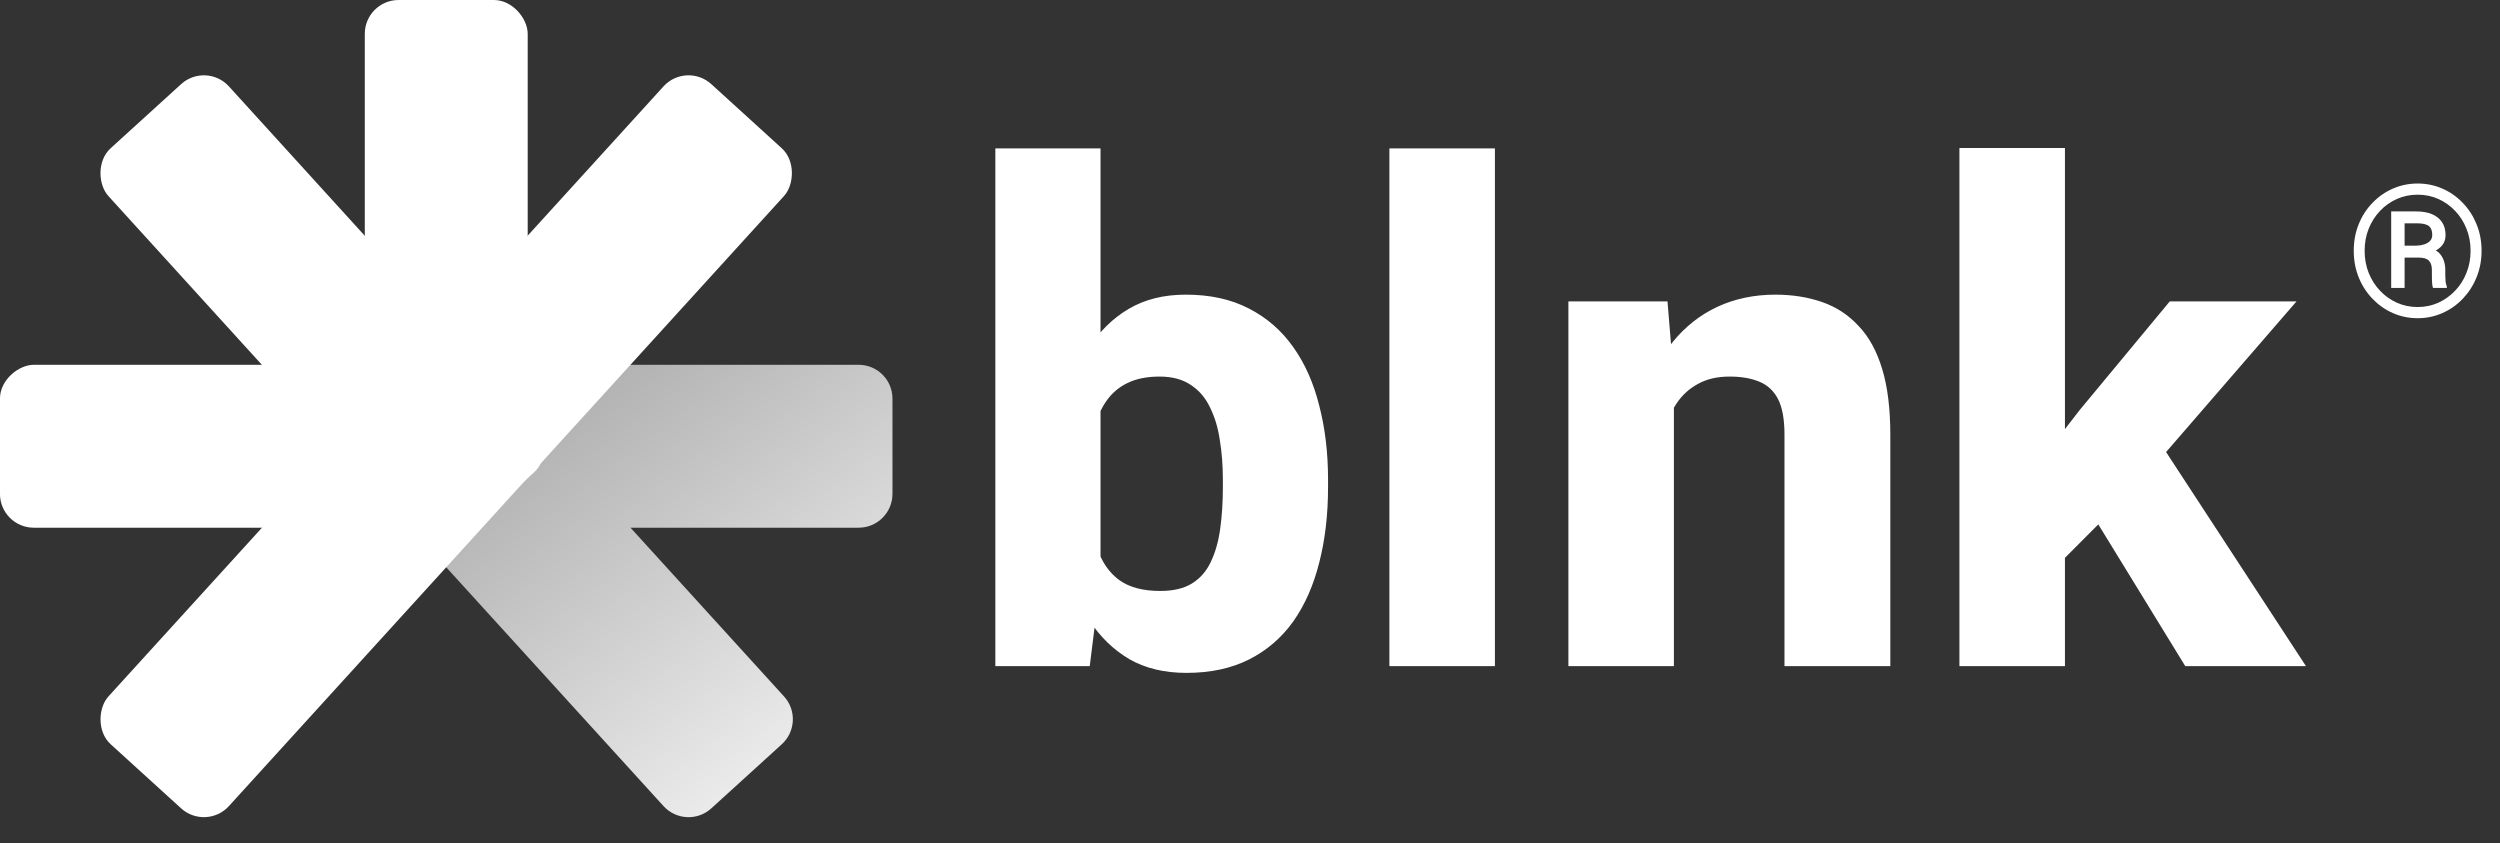 <svg width="86" height="29" viewBox="0 0 86 29" fill="none" xmlns="http://www.w3.org/2000/svg">
<rect x="0" y="0" width="86" height="29" fill="#333333" stroke="none"/>
<path d="M29.538 12.549C30.18 12.549 30.701 13.069 30.701 13.712V16.99C30.701 17.632 30.18 18.153 29.538 18.153H21.689L26.972 23.959C27.404 24.434 27.369 25.169 26.894 25.602L24.469 27.808C23.994 28.24 23.259 28.206 22.826 27.731L13.729 17.732C13.296 17.257 13.331 16.521 13.806 16.089L15.322 14.708V13.712C15.322 13.07 15.843 12.549 16.485 12.549H29.538Z" fill="url(#paint0_linear_358_1772)"/>
<rect x="12.549" width="5.604" height="16.325" rx="1.163" fill="white"/>
<rect x="17.028" y="12.549" width="5.604" height="17.029" rx="1.163" transform="rotate(90 17.028 12.549)" fill="white"/>
<rect width="5.604" height="18.043" rx="1.163" transform="matrix(-0.74 0.673 0.673 0.74 7.092 2.111)" fill="white"/>
<rect x="23.608" y="2.111" width="5.604" height="30.701" rx="1.163" transform="rotate(42.299 23.608 2.111)" fill="white"/>
<path d="M34.24 5.104H37.858V19.935L37.487 22.915H34.24V5.104ZM45.685 16.503V16.746C45.685 17.697 45.585 18.563 45.384 19.343C45.19 20.124 44.893 20.801 44.491 21.373C44.089 21.937 43.582 22.374 42.972 22.683C42.361 22.992 41.642 23.147 40.815 23.147C40.05 23.147 39.392 22.988 38.844 22.672C38.295 22.347 37.835 21.898 37.464 21.326C37.093 20.754 36.791 20.086 36.559 19.32C36.335 18.555 36.161 17.732 36.037 16.85V16.433C36.161 15.552 36.335 14.728 36.559 13.963C36.791 13.198 37.093 12.529 37.464 11.957C37.835 11.385 38.291 10.94 38.832 10.623C39.381 10.299 40.034 10.136 40.792 10.136C41.627 10.136 42.349 10.295 42.96 10.612C43.578 10.929 44.089 11.373 44.491 11.945C44.893 12.51 45.19 13.182 45.384 13.963C45.585 14.736 45.685 15.583 45.685 16.503ZM42.067 16.746V16.503C42.067 16.023 42.032 15.571 41.963 15.146C41.901 14.721 41.789 14.346 41.627 14.021C41.472 13.689 41.252 13.43 40.966 13.244C40.687 13.051 40.328 12.954 39.887 12.954C39.454 12.954 39.087 13.028 38.786 13.175C38.484 13.321 38.241 13.53 38.055 13.801C37.87 14.064 37.734 14.384 37.649 14.763C37.564 15.142 37.518 15.563 37.51 16.027V17.256C37.518 17.875 37.599 18.416 37.754 18.88C37.908 19.343 38.159 19.703 38.507 19.958C38.855 20.206 39.323 20.329 39.91 20.329C40.359 20.329 40.722 20.244 41 20.074C41.286 19.896 41.503 19.649 41.65 19.332C41.804 19.015 41.913 18.636 41.974 18.195C42.036 17.755 42.067 17.272 42.067 16.746ZM51.425 5.104V22.915H47.795V5.104H51.425ZM57.582 13.047V22.915H53.953V10.368H57.362L57.582 13.047ZM57.107 16.201L56.203 16.224C56.203 15.281 56.319 14.435 56.55 13.685C56.782 12.935 57.111 12.297 57.536 11.771C57.969 11.238 58.483 10.832 59.078 10.554C59.681 10.276 60.346 10.136 61.073 10.136C61.66 10.136 62.198 10.222 62.685 10.392C63.172 10.562 63.589 10.836 63.937 11.215C64.293 11.586 64.563 12.081 64.749 12.699C64.934 13.31 65.027 14.064 65.027 14.96V22.915H61.386V14.949C61.386 14.423 61.312 14.017 61.166 13.731C61.019 13.445 60.802 13.244 60.516 13.128C60.238 13.012 59.898 12.954 59.496 12.954C59.071 12.954 58.707 13.039 58.406 13.209C58.104 13.372 57.857 13.6 57.664 13.893C57.47 14.187 57.327 14.531 57.234 14.925C57.15 15.32 57.107 15.745 57.107 16.201ZM71.034 5.092V22.915H67.404V5.092H71.034ZM79 10.368L73.538 16.677L70.651 19.575L69.201 17.129L71.544 14.102L74.64 10.368H79ZM75.173 22.915L71.637 17.152L74.234 15.123L79.325 22.915H75.173Z" fill="white"/>
<path d="M83.242 8.862H82.576L82.57 8.45H83.127C83.224 8.448 83.314 8.433 83.397 8.406C83.479 8.379 83.545 8.339 83.595 8.286C83.644 8.232 83.669 8.166 83.669 8.087C83.669 7.986 83.651 7.907 83.616 7.849C83.583 7.789 83.527 7.747 83.446 7.722C83.368 7.695 83.26 7.682 83.124 7.682H82.718V9.905H82.257V7.273H83.124C83.328 7.273 83.506 7.304 83.657 7.366C83.807 7.428 83.923 7.52 84.004 7.641C84.086 7.761 84.127 7.91 84.127 8.087C84.127 8.199 84.102 8.297 84.05 8.382C83.998 8.466 83.922 8.539 83.821 8.601C83.722 8.663 83.599 8.714 83.452 8.753C83.446 8.753 83.439 8.76 83.431 8.775C83.424 8.789 83.418 8.797 83.412 8.797C83.377 8.817 83.354 8.833 83.344 8.843C83.336 8.851 83.326 8.856 83.316 8.858C83.308 8.861 83.283 8.862 83.242 8.862ZM83.211 8.862L83.276 8.518C83.6 8.518 83.821 8.591 83.939 8.738C84.058 8.882 84.118 9.066 84.118 9.289V9.462C84.118 9.539 84.121 9.612 84.127 9.682C84.136 9.75 84.15 9.808 84.171 9.856V9.905H83.697C83.676 9.852 83.664 9.775 83.66 9.676C83.658 9.577 83.657 9.505 83.657 9.459V9.292C83.657 9.145 83.623 9.037 83.555 8.967C83.486 8.897 83.372 8.862 83.211 8.862ZM81.343 8.626C81.343 8.899 81.39 9.153 81.483 9.388C81.578 9.623 81.709 9.829 81.876 10.004C82.043 10.18 82.237 10.317 82.458 10.416C82.679 10.513 82.915 10.562 83.167 10.562C83.419 10.562 83.655 10.513 83.874 10.416C84.092 10.317 84.285 10.18 84.453 10.004C84.622 9.829 84.753 9.623 84.846 9.388C84.941 9.153 84.988 8.899 84.988 8.626C84.988 8.354 84.941 8.101 84.846 7.867C84.753 7.632 84.622 7.427 84.453 7.251C84.285 7.076 84.092 6.939 83.874 6.842C83.655 6.745 83.419 6.697 83.167 6.697C82.915 6.697 82.679 6.745 82.458 6.842C82.237 6.939 82.043 7.076 81.876 7.251C81.709 7.427 81.578 7.632 81.483 7.867C81.39 8.101 81.343 8.354 81.343 8.626ZM80.969 8.626C80.969 8.298 81.025 7.993 81.139 7.713C81.252 7.432 81.41 7.187 81.613 6.979C81.815 6.768 82.048 6.605 82.313 6.489C82.579 6.372 82.864 6.313 83.167 6.313C83.471 6.313 83.755 6.372 84.019 6.489C84.285 6.605 84.519 6.768 84.719 6.979C84.921 7.187 85.079 7.432 85.193 7.713C85.308 7.993 85.366 8.298 85.366 8.626C85.366 8.954 85.308 9.259 85.193 9.54C85.079 9.821 84.921 10.066 84.719 10.277C84.519 10.487 84.285 10.652 84.019 10.769C83.755 10.887 83.471 10.946 83.167 10.946C82.864 10.946 82.579 10.887 82.313 10.769C82.048 10.652 81.815 10.487 81.613 10.277C81.41 10.066 81.252 9.821 81.139 9.54C81.025 9.259 80.969 8.954 80.969 8.626Z" fill="white"/>
<defs>
<linearGradient id="paint0_linear_358_1772" x1="28.602" y1="25.706" x2="18.491" y2="12.549" gradientUnits="userSpaceOnUse">
<stop stop-color="#EEEEEE"/>
<stop offset="1" stop-color="#ABABAB"/>
</linearGradient>
</defs>
</svg>
